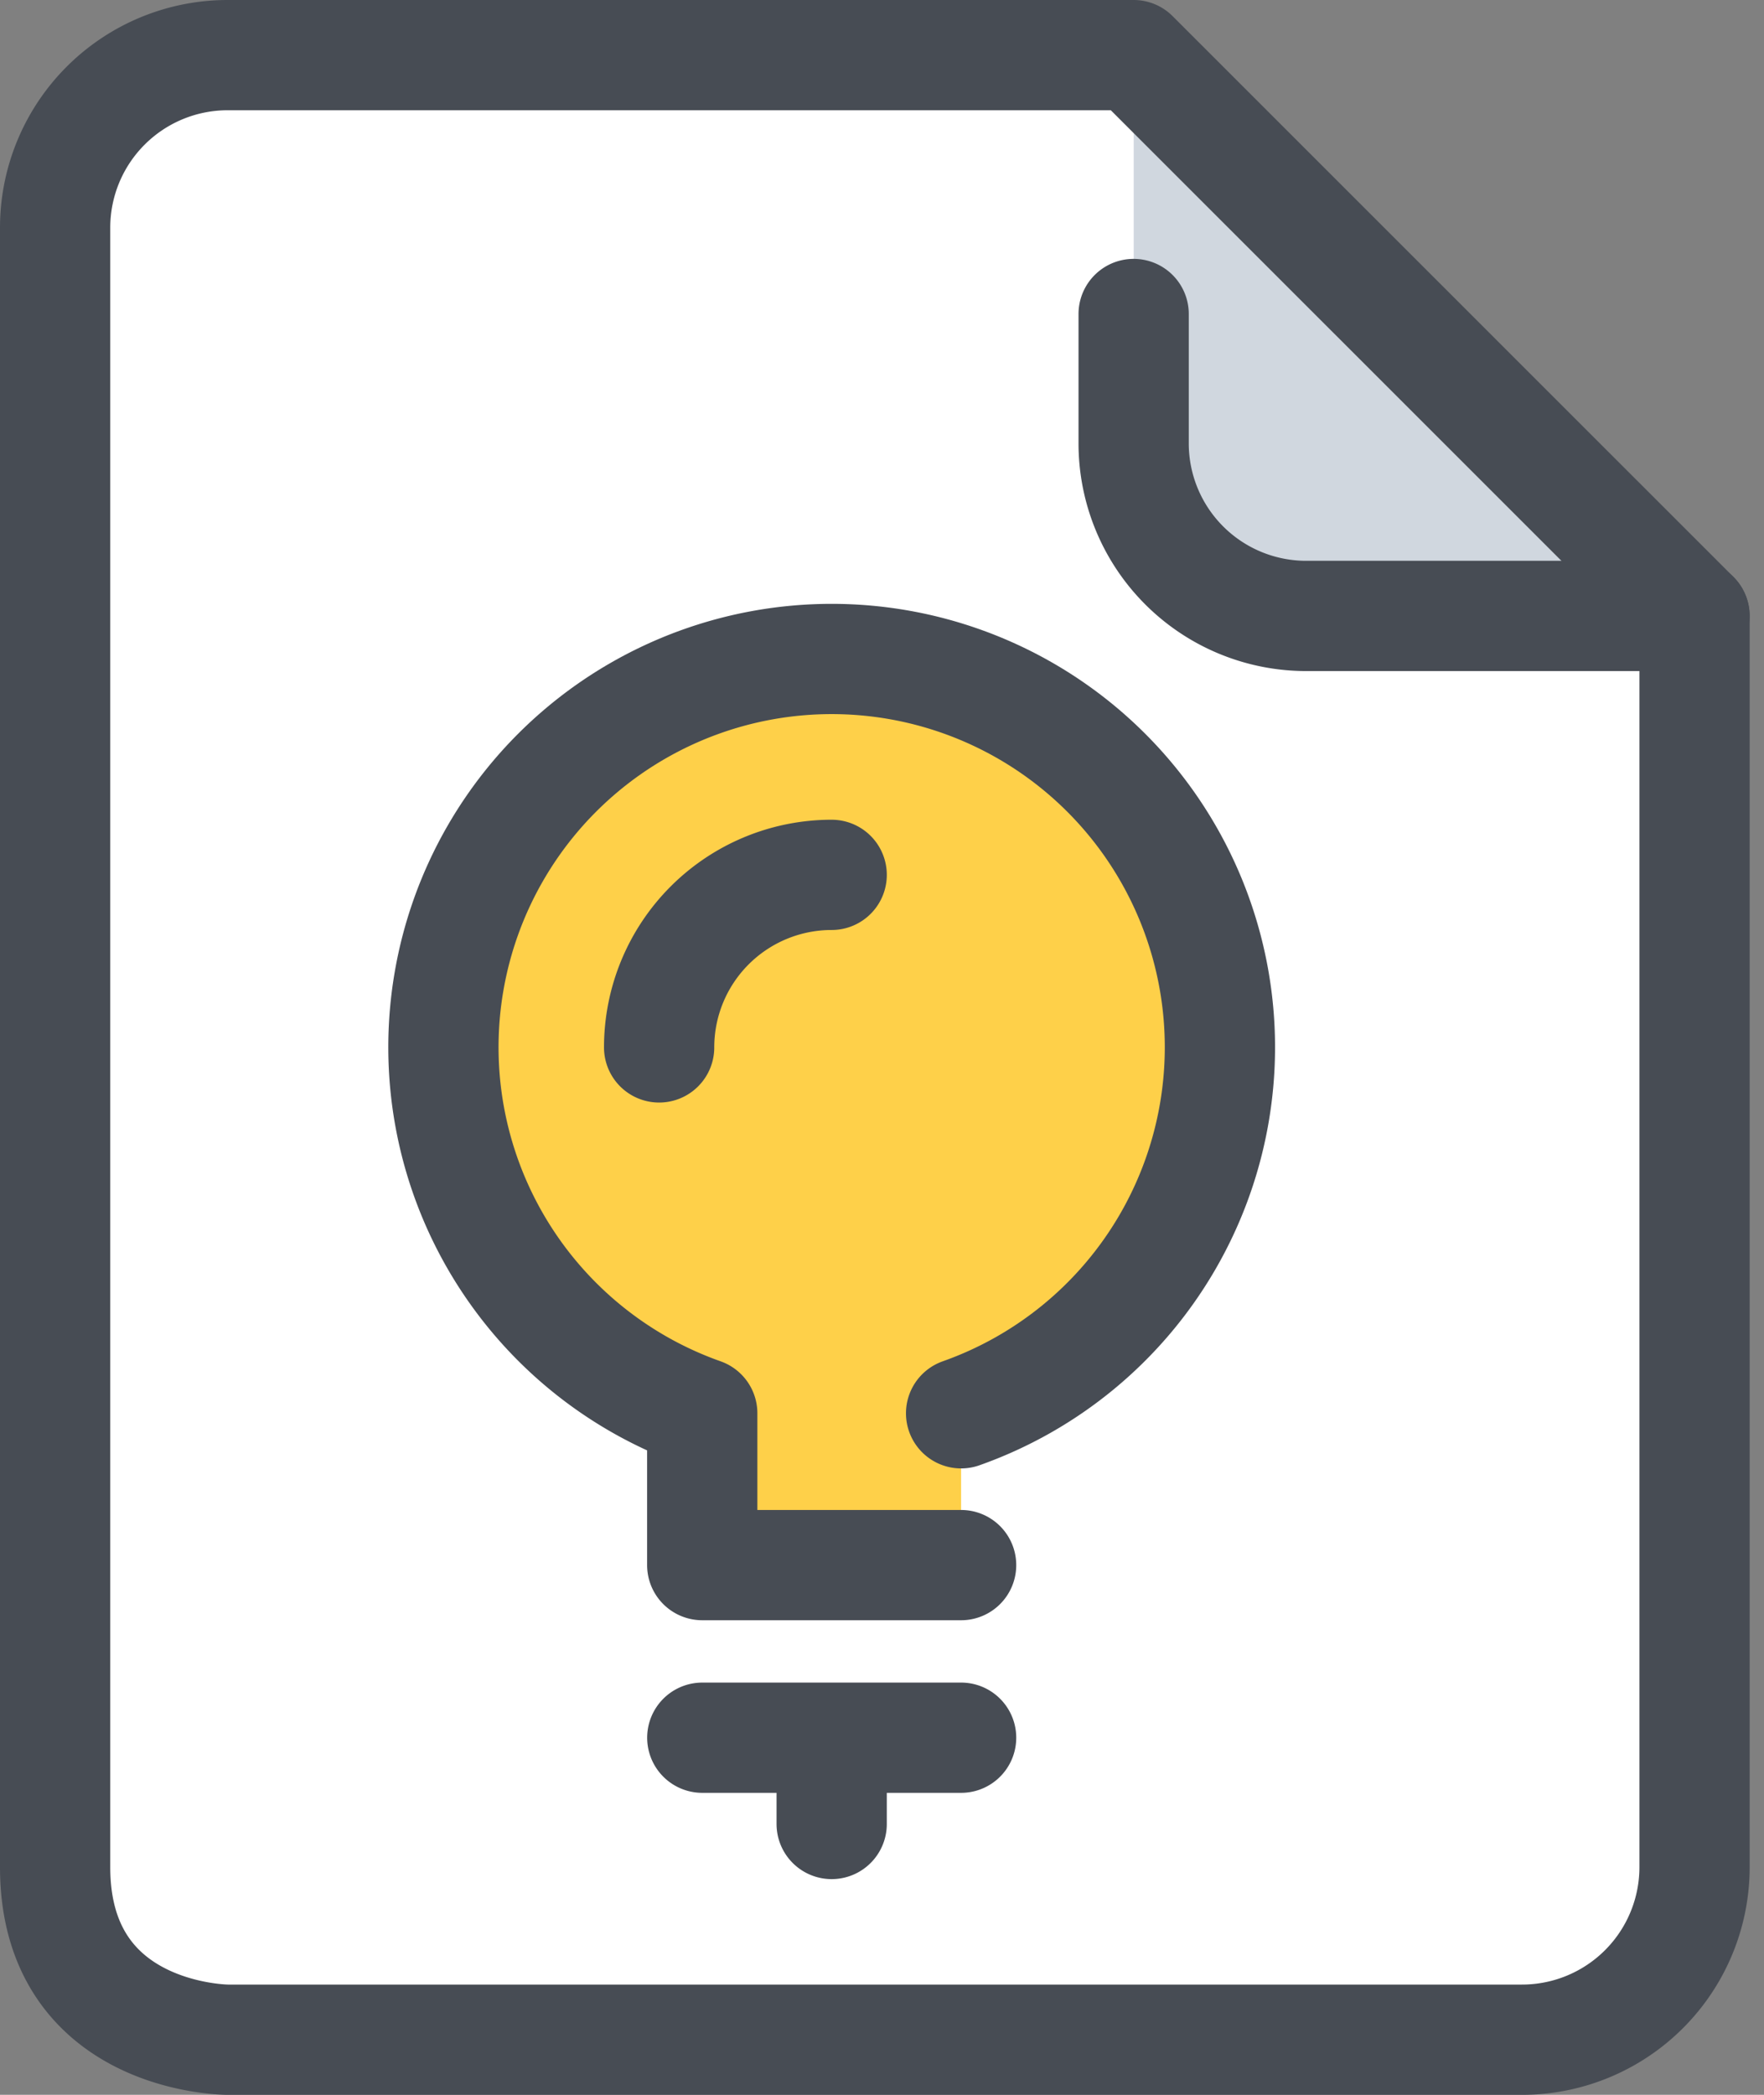 <svg xmlns="http://www.w3.org/2000/svg" width="32" height="38" viewBox="0 0 32 38">
    <rect x="0" y="0" width="32" height="38" fill="#808080" stroke="none"/>
    <g fill="none" fill-rule="evenodd">
        <path fill="#FFF" fill-rule="nonzero" d="M31 11.174V33.87c0 1.728-1.414 3.13-3.158 3.13H4.158S1 37 1 33.87V4.13C1 2.402 2.414 1 4.158 1h16.579v7.043c0 1.73 1.414 3.13 3.158 3.13H31z"/>
        <path fill="#D0D7DF" fill-rule="nonzero" d="M30.74 11.174h-7.044a3.13 3.13 0 0 1-3.13-3.13V1l10.173 10.174z"/>
        <path stroke="#474C54" stroke-linecap="round" stroke-linejoin="round" stroke-width="2" d="M20.565 5.696v2.347a3.13 3.13 0 0 0 3.13 3.13h7.044"/>
        <path stroke="#474C54" stroke-linecap="round" stroke-linejoin="round" stroke-width="2" d="M1 13.522V4.13A3.13 3.13 0 0 1 4.13 1h16.435L30.74 11.174V33.87A3.13 3.13 0 0 1 27.61 37H4.13S1 37 1 33.87V13.522z"/>
        <path fill="#FED049" fill-rule="nonzero" d="M22.13 19a7.043 7.043 0 0 1-4.695 6.637v2.754h-4.696v-2.754A7.043 7.043 0 1 1 22.13 19z"/>
        <path stroke="#474C54" stroke-linecap="round" stroke-linejoin="round" stroke-width="2" d="M17.435 28.391h-4.696v-2.754a7.043 7.043 0 1 1 4.696 0M12.74 31.522h4.695M15.087 31.522v1.565M11.957 19a3.13 3.13 0 0 1 3.13-3.13"/>
    </g>
</svg>
